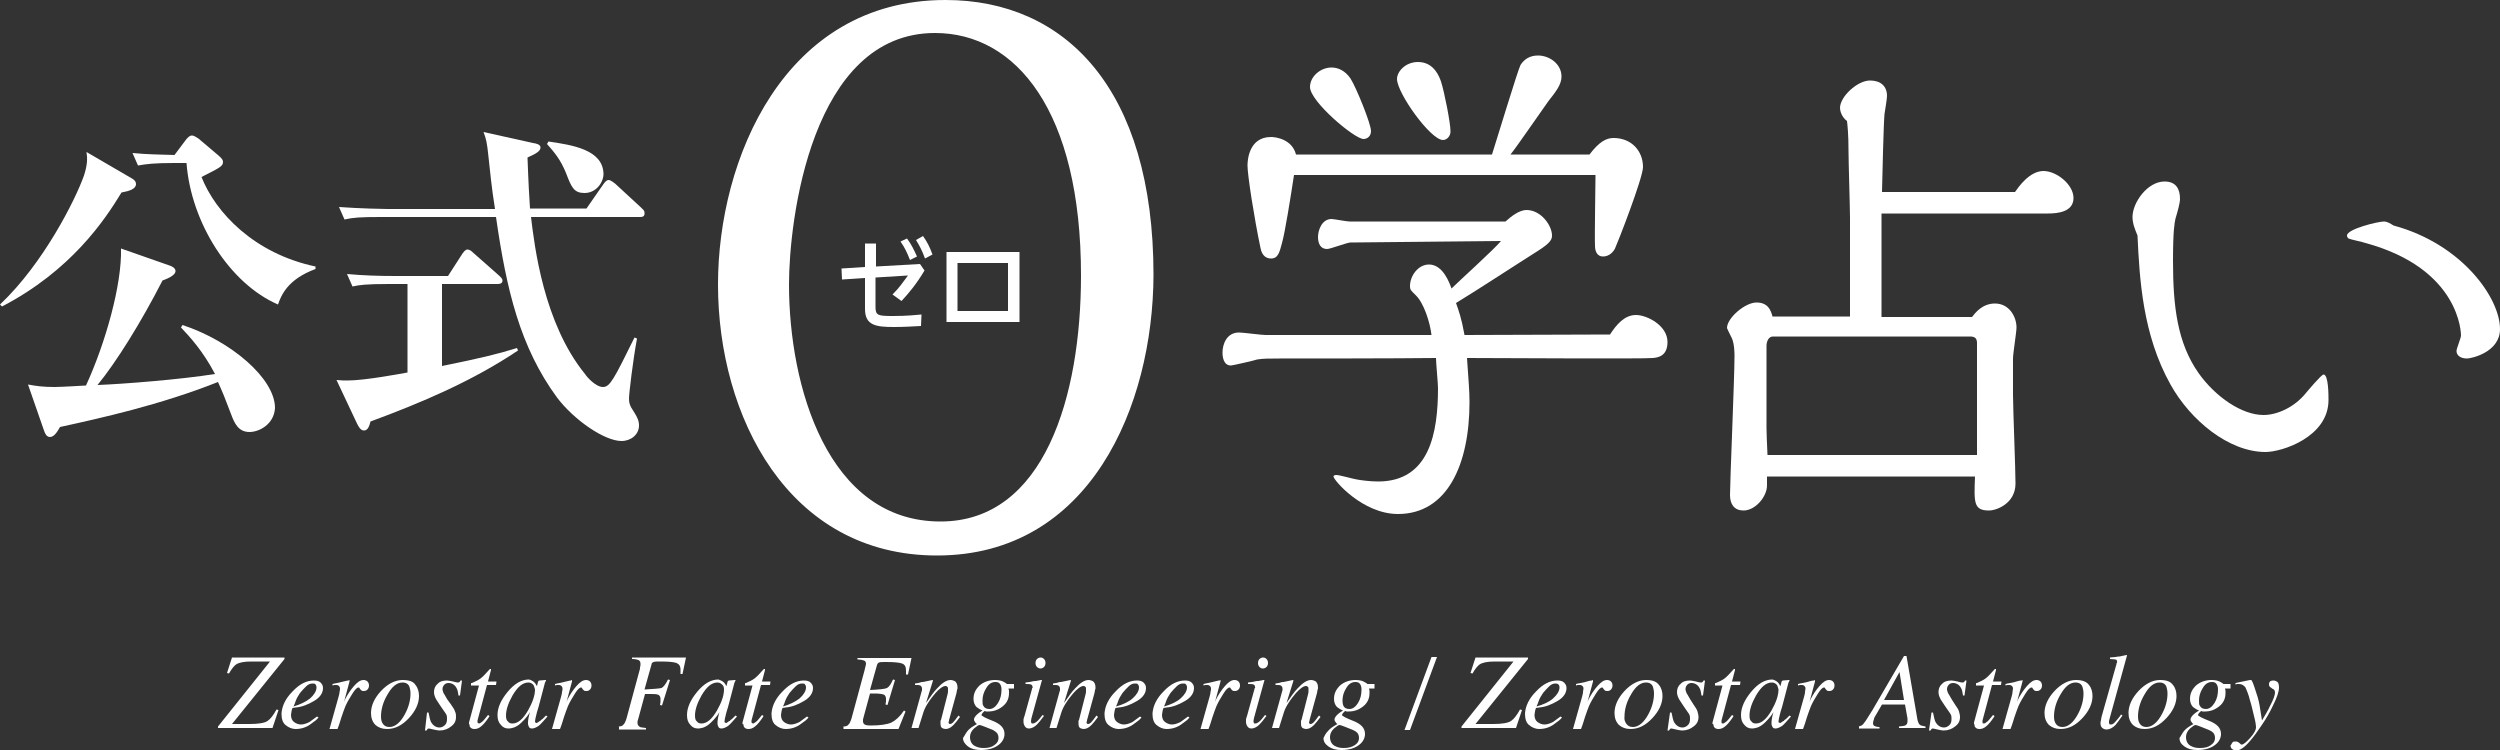 <?xml version="1.0" encoding="utf-8"?>
<!-- Generator: Adobe Illustrator 21.1.0, SVG Export Plug-In . SVG Version: 6.00 Build 0)  -->
<svg version="1.1" id="レイヤー_1" xmlns="http://www.w3.org/2000/svg" xmlns:xlink="http://www.w3.org/1999/xlink" x="0px"
	 y="0px" viewBox="0 0 500 150.1" style="enable-background:new 0 0 500 150.1;" xml:space="preserve">
<rect x="0" y="0" width="500" height="150.1" fill="#333333" stroke="none"/>
<style type="text/css">
	.st0{fill:#FFFFFF;}
</style>
<g>
	<g>
		<path class="st0" d="M187.4,111.1c-29.8,0-43.8-27.9-43.8-54.2c0-25,13.2-56.9,45.5-56.9c23.9,0,41.6,17.7,41.6,55
			C230.6,81.2,218,111.1,187.4,111.1z M187,6.6c-24.8,0-29.2,37.6-29.2,50.3c0,20.3,7.7,47.4,30.3,47.4c20.8,0,28.1-25.1,28.1-49.2
			C216.2,22.2,203.2,6.6,187,6.6z"/>
		<path class="st0" d="M301.1,44.3c1.2-1.1,2.8-2.3,4.2-2.3c2.9,0,5.1,3.1,5.1,5.1c0,0.7-0.2,1.4-2.7,3c-4.6,2.9-11.9,7.7-16.5,10.5
			c0.5,1.4,1.1,3,1.7,6.4c4.1,0,24.5-0.1,29.1-0.1c1.3-2,2.9-3.9,5.2-3.9c2.2,0,6.3,2.1,6.3,5.4c0,2.9-2,3.1-2.9,3.2
			c-1.4,0.2-32.7,0-37.2,0c0.3,4.4,0.5,6.6,0.5,8.8c0,12.6-4.5,22.4-14.3,22.4c-7.1,0-12.9-6.8-12.9-7.5c0-0.3,0.5-0.3,0.6-0.3
			c0.6,0,3.4,0.8,4.1,0.9c0.5,0.1,2.5,0.4,4.2,0.4c10.3,0,12-9.7,12-18.7c0-0.9-0.4-5-0.4-6c-8.3,0.1-26.7,0.1-31.3,0.1
			c-2,0-3.4,0-4.5,0.2c-0.1,0.1-4.9,1.2-5.2,1.2c-1.5,0-1.7-1.7-1.7-2.6c0-1.6,0.8-4,3.3-4c0.8,0,4.5,0.5,5.3,0.5h33.2
			c-0.3-2.5-1.5-6.4-3.2-8c-0.9-0.9-1.1-1-1.1-1.8c0-2,1.6-4.3,3.8-4.3c2.8,0,4.1,3.7,4.5,4.8c1.4-1.4,8.5-7.8,9.9-9.5l-30.1,0.3
			c-0.7,0-4,1.3-4.7,1.3c-1.3,0-1.8-1.1-1.8-2.4c0-1.4,0.8-3.6,2.7-3.6c0.5,0,3,0.5,3.6,0.5H301.1z M317.9,30.9
			c1.9-2.5,3.3-3.3,4.8-3.3c3.7,0,5.9,2.7,5.9,5.8c0,2.2-5.2,15.5-5.6,16.3c-0.3,0.6-1.1,1.6-2.4,1.6c-1.2,0-1.6-1.1-1.6-2.1
			c-0.1-2,0.1-11.9,0.1-14.2h-60.3c-0.7,4.6-1.8,11.5-2.4,13.6c-0.5,1.9-0.8,3.1-2.2,3.1c-0.9,0-1.8-0.5-2.1-2.1
			c-1.3-6.2-2.6-14.6-2.6-16.5c0-0.9,0.2-5.7,4.7-5.7c0.9,0,4.2,0.4,5,3.5h39.2c0.9-2.8,5.2-17,5.7-17.9c0.7-1.1,1.8-1.9,3.5-1.9
			c2.3,0,4.7,1.7,4.7,4.2c0,1.6-1.1,3-2.6,4.9c-1.1,1.5-6.3,9.1-7.6,10.7H317.9z M272.7,27.8c-1.8,0-10.7-7.5-10.7-10.4
			c0-2.1,2.1-3.9,4.3-3.9c1.3,0,2.7,0.6,3.8,2.2c1.2,1.9,4.1,9.1,4.1,10.5C274.2,27.3,273.4,27.8,272.7,27.8z M288.2,16.3
			c0.7,2.2,1.9,8.3,1.9,10c0,0.9-0.7,1.7-1.5,1.7c-2.5,0-9.2-9.4-9.2-12.2c0-1.5,1.7-3.4,4.2-3.4C286.9,12.4,287.9,15.5,288.2,16.3z
			"/>
		<path class="st0" d="M403,38.4c0.7-1,2.9-4.2,5.7-4.2c2.6,0,6,2.7,6,5.4c0,2.8-3.2,3.1-5.1,3.1h-33.3v20.7h18.1
			c0.7-0.9,2.1-2.7,4.6-2.7c2.8,0,4.3,2.6,4.3,4.8c0,0.9-0.7,5.2-0.7,6.2V79c0,2.5,0.5,14.9,0.5,17.7c0,4-3.8,5.4-5.3,5.4
			c-3.1,0-3-1.6-2.8-6.8h-41.6v1.8c0,2.2-2.3,5-4.7,5c-1.8,0-2.7-1.2-2.7-3.1c0-2.7,0.9-23.4,0.9-27.8c0-0.4,0-2.3-0.5-3.5
			c-0.1-0.2-1-2-1-2.1c0-2,3.6-5.1,5.9-5.1c2.4,0,2.9,1.7,3.2,2.8H370V43.6c0-1.9-0.3-11.3-0.3-13.5c0-3.3-0.2-5-0.3-5.9
			c-1.1-0.8-1.4-2.1-1.4-2.6c0-2.3,3.5-5.5,6-5.5c2.1,0,3.4,1.1,3.4,3.1c0,0.5-0.4,3-0.5,3.6c-0.2,2.2-0.4,11.7-0.5,15.6H403z
			 M395.4,91.1V68.6c0-1-0.5-1.3-1.4-1.3h-39.4c-0.9,0-1.3,1-1.3,1.9v16.4c0,1.1,0.1,3.2,0.2,5.4H395.4z"/>
		<path class="st0" d="M426.5,43.4c0-2.9,3-7.1,6.4-7.1c2.4,0,3.1,1.6,3.1,3.5c0,0.8-0.5,2.6-0.9,3.9c-0.2,0.9-0.5,2.4-0.5,8.5
			c0,9.2,0.9,16.4,5.1,22.4c3.4,4.8,8.7,8.4,13,8.4c2.8,0,6.2-1.6,8.4-4.3c0.5-0.6,3.2-3.8,3.6-3.8c1,0,1,4.1,1,5.1
			c0,7.4-9.3,10.4-12.6,10.4c-7.3,0-15-6.3-19-13.5c-5.6-10-6.2-21.2-6.6-29.8C427,45.9,426.5,44.7,426.5,43.4z M500,65.8
			c0,4.7-5.8,5.9-6.6,5.9c-1.4,0-2.1-0.7-2.1-1.5c0-0.5,0.9-2.6,0.9-3.1c0-0.2,0-13.3-19.1-18.5c-0.5-0.2-3-0.7-3.4-0.9
			c-0.2-0.2-0.3-0.3-0.3-0.6c0-1.3,6.2-2.8,7.4-2.8c0.7,0,1.4,0.5,1.9,0.8C492.4,48.8,500,59.6,500,65.8z"/>
	</g>
	<g>
		<path class="st0" d="M24.3,38.5c-3.4,5.6-10.1,15.6-23.9,22.8L0,60.9c8.7-8.2,15.1-21,16.8-25.8c0.7-2.2,0.7-3.4,0.5-4.7l9.1,5.3
			c0.5,0.3,0.8,0.6,0.8,1.1C27.2,37.8,25.9,38.2,24.3,38.5z M49.9,86.4c-2.2,0-3-1.7-3.7-3.6c-1.2-3.2-1.7-4.4-2.6-6.4
			c-11.6,4.6-23.4,7.2-31.6,9c-0.4,0.7-1.1,2-2,2c-0.7,0-1-0.7-1.2-1.3l-3.2-9.2c1.6,0.3,3,0.5,5.3,0.5c1.4,0,6.2-0.3,6.3-0.3
			c3.9-8.5,7.2-20.2,7-27.4l9.7,3.4c0.4,0.1,1.2,0.5,1.2,1.1c0,1-2.1,1.7-2.6,1.9c-4.3,8.4-9.3,16.4-13,20.9
			c5.2-0.2,16.6-1.1,23.5-2.2c-2.4-4.6-5.1-7.5-6.8-9.3l0.3-0.5c9.7,3.2,18.5,10.7,18.5,16.6C54.8,84.9,51.8,86.4,49.9,86.4z
			 M55.6,60.9c-9.7-4.2-17.4-16.4-18.3-28.3h-2.4c-4.1,0-5.6,0.2-7.3,0.5l-1.1-2.5c3,0.3,5.5,0.3,8.4,0.4l2.4-3.2
			c0.3-0.3,0.6-0.7,1.1-0.7c0.3,0,0.7,0.2,1.4,0.7l3.9,3.3c0.7,0.6,0.9,0.9,0.9,1.3c0,0.9-0.8,1.2-4.3,3
			c2.8,7.1,10.5,15.3,22.8,17.9v0.5C57.4,55.9,56.2,59.2,55.6,60.9z"/>
		<path class="st0" d="M74.1,84.3c-0.2,0.8-0.5,1.8-1.3,1.8c-0.7,0-1.1-0.8-1.4-1.4l-4.1-8.7c1,0.1,1.6,0.1,2.2,0.1
			c3.5,0,10.9-1.4,12-1.6V56.8h-3.7c-4.7,0-6,0.2-7.3,0.5l-1.1-2.5c3.2,0.3,6.4,0.4,9.7,0.4h10.5l2.9-4.5c0.1-0.1,0.5-0.8,1-0.8
			c0.4,0,0.8,0.3,1.2,0.7l5.1,4.5c0.3,0.3,0.7,0.6,0.7,1c0,0.7-0.7,0.7-1.1,0.7H88.4v16.4c7.4-1.5,11.2-2.4,15-3.6l0.2,0.5
			C94.5,76.2,84.4,80.5,74.1,84.3z M127.9,43.4h-21.7c0.7,5.8,2.5,21.2,10.8,31.4c0.3,0.5,2.1,2.6,3.6,2.6c1.4,0,2.2-1.6,6.3-9.9
			l0.5,0.2c-0.8,4.3-1.6,11-1.6,12c0,0.8,0.1,1.4,1,2.7c0.7,1.1,1,1.8,1,2.7c0,1.8-1.6,3.1-3.5,3.1c-3.4,0-9.5-4.2-12.9-8.7
			C104,69.4,101.3,58,99.2,43.4h-23c-4.1,0-5.6,0.1-7.3,0.5l-1.1-2.5c4.1,0.3,8.9,0.4,9.7,0.4H99c-0.3-2.2-0.5-2.7-1.3-10.4
			c-0.3-3-0.5-3.7-1-5l9.9,2.2c0.7,0.1,1.5,0.3,1.5,0.9c0,0.7-0.8,1.2-2.6,2c0.1,1.8,0.1,4.1,0.5,10.2h11.3l3.4-4.9
			c0.5-0.7,0.8-0.8,1-0.8c0.5,0,1.1,0.6,1.3,0.7l5.2,4.8c0.4,0.4,0.7,0.6,0.7,1C129,43.4,128.4,43.4,127.9,43.4z M116.9,38.6
			c-2.1,0-2.6-1.1-3.7-4c-1.1-2.7-2.3-4.1-3.8-5.8l0.3-0.5c4.7,0.7,11,1.6,11,6.6C120.6,36.7,119.1,38.6,116.9,38.6z"/>
	</g>
	<g>
		<path class="st0" d="M172.9,48.7h2.3v4.6l8.8-0.5l0.9,1.3c-1.6,2.7-3.2,4.6-4.6,6.1l-1.8-1.3c1.4-1.4,1.9-2.2,3.1-3.8l-6.5,0.4
			v5.9c0,1.7,0.5,1.8,3.5,1.8c2.8,0,4.5-0.2,5.7-0.3l-0.1,2.3c-1.8,0.1-3.6,0.2-5.4,0.2c-3.6,0-5.8-0.3-5.8-3.6v-6.2l-4.6,0.3
			l-0.1-2.2l4.7-0.3V48.7z M181.4,47.7c0.9,1.2,1.4,2.3,2,3.6L182,52c-0.6-1.5-1-2.4-1.9-3.7L181.4,47.7z M184.6,47.2
			c0.9,1.3,1.3,2.1,1.9,3.7l-1.5,0.8c-0.6-1.6-1-2.4-1.8-3.7L184.6,47.2z"/>
		<path class="st0" d="M189.3,50.4h14.6v14h-14.6V50.4z M201.6,62.2v-9.6h-10.1v9.6H201.6z"/>
	</g>
</g>
<g>
	<path class="st0" d="M43.6,145.3l10.4-13h-3.7c-1.5,0-2.5,0.2-3.1,0.6c-0.4,0.3-0.9,0.9-1.4,1.8l-0.4-0.1l1-3.1h10.5v0.3l-10.5,13
		h3.5c1.8,0,3-0.2,3.6-0.6c0.6-0.4,1.2-1.2,1.8-2.3l0.4,0.1l-1.2,3.6H43.6V145.3z"/>
	<path class="st0" d="M58.5,138.3c1.4-1.5,2.8-2.2,4.3-2.2c0.5,0,1,0.1,1.3,0.4c0.3,0.3,0.5,0.6,0.5,1.1c0,1-0.6,1.9-1.8,2.6
		c-1.2,0.7-2.4,1.2-3.7,1.3l-0.6,0.1c-0.1,0.3-0.2,0.5-0.2,0.7c0,0.2-0.1,0.4-0.1,0.7c0,0.6,0.2,1.1,0.6,1.4s0.9,0.5,1.4,0.5
		c0.5,0,1.1-0.2,1.7-0.5c0.3-0.2,0.8-0.6,1.5-1.1l0.3,0.2c-0.3,0.4-0.8,0.8-1.4,1.2c-1,0.8-2.1,1.1-3.2,1.1c-0.7,0-1.4-0.3-2-0.8
		s-0.8-1.3-0.8-2.3C56.4,141.2,57.1,139.7,58.5,138.3z M62,139.7c0.8-0.7,1.3-1.5,1.3-2.2c0-0.3-0.1-0.5-0.2-0.6
		c-0.1-0.2-0.3-0.2-0.6-0.2c-0.5,0-0.9,0.2-1.3,0.6c-0.4,0.4-0.8,0.8-1.2,1.3c-0.4,0.6-0.7,1.1-0.9,1.7c-0.1,0.3-0.2,0.6-0.4,1
		C60,140.9,61.1,140.4,62,139.7z"/>
	<path class="st0" d="M69.9,136c0,0,0,0.1,0,0.1c0,0.1,0,0.1,0,0.2l-1.1,4.1l0.2-0.5c0.5-1,1.1-1.9,1.8-2.7c0.7-0.8,1.3-1.2,1.9-1.2
		c0.3,0,0.6,0.1,0.8,0.3c0.2,0.2,0.3,0.5,0.3,0.8c0,0.3-0.1,0.6-0.3,0.8s-0.4,0.3-0.7,0.3c-0.2,0-0.4,0-0.5-0.1s-0.2-0.2-0.3-0.3
		l-0.1-0.2c0,0-0.1-0.1-0.1-0.1c0,0-0.1,0-0.1,0c-0.3,0-0.7,0.4-1.2,1.2c-0.5,0.8-1,1.6-1.4,2.5c-0.2,0.5-0.5,1.3-0.8,2.2
		c-0.2,0.6-0.4,1.4-0.8,2.4h-1.6l1.8-6.4c0.1-0.4,0.2-0.7,0.2-1c0.1-0.3,0.1-0.5,0.1-0.7c0-0.2-0.1-0.4-0.2-0.5s-0.3-0.2-0.5-0.2
		c-0.1,0-0.2,0-0.3,0c-0.1,0-0.3,0-0.5,0.1v-0.3l0.4-0.1c0.5-0.1,1.1-0.2,1.8-0.4s1-0.2,1-0.2C69.8,136,69.9,136,69.9,136z"/>
	<path class="st0" d="M83.1,137c0.5,0.6,0.7,1.4,0.7,2.2c0,1.5-0.7,3-2,4.4c-1.4,1.5-2.8,2.2-4.4,2.2c-1,0-1.7-0.3-2.3-0.8
		c-0.6-0.6-0.9-1.4-0.9-2.4c0-1.5,0.7-3,2-4.4c1.3-1.4,2.8-2.2,4.3-2.2C81.8,136,82.7,136.3,83.1,137z M76.6,144.8
		c0.3,0.4,0.7,0.6,1.3,0.6c1.1,0,2.2-0.9,3.1-2.6c0.8-1.5,1.1-2.9,1.1-4.1c0-0.5-0.1-1-0.2-1.3c-0.2-0.6-0.7-0.9-1.4-0.9
		c-1.1,0-2.1,0.8-3,2.4c-0.9,1.5-1.3,3-1.3,4.4C76.2,143.9,76.3,144.4,76.6,144.8z"/>
	<path class="st0" d="M85.4,142.5h0.3c0.2,0.9,0.3,1.5,0.5,1.9c0.4,0.7,1,1.1,1.7,1.1c0.4,0,0.8-0.2,1.1-0.5s0.4-0.7,0.4-1.2
		c0-0.3,0-0.6-0.1-0.8c-0.1-0.2-0.2-0.4-0.3-0.5l-0.9-1.3c-0.5-0.8-0.9-1.3-1-1.6c-0.2-0.4-0.3-0.8-0.3-1.2c0-0.6,0.2-1.2,0.7-1.6
		c0.4-0.5,1.1-0.7,1.9-0.7c0.3,0,0.7,0.1,1.2,0.2s0.7,0.2,0.9,0.2c0.2,0,0.3,0,0.4-0.1s0.2-0.2,0.2-0.3h0.3l-0.4,3h-0.3
		c-0.1-0.7-0.2-1.2-0.4-1.5c-0.3-0.6-0.9-1-1.6-1c-0.3,0-0.6,0.1-0.8,0.3c-0.2,0.2-0.4,0.5-0.4,0.9c0,0.3,0.1,0.5,0.2,0.8
		c0.1,0.2,0.4,0.6,0.7,1.2l0.8,1.1c0.4,0.6,0.7,1,0.8,1.4c0.2,0.4,0.2,0.7,0.2,1.1c0,0.8-0.3,1.4-1,1.9c-0.6,0.5-1.4,0.8-2.3,0.8
		c-0.3,0-0.7-0.1-1.2-0.2c-0.5-0.1-0.8-0.2-0.9-0.2c-0.1,0-0.2,0-0.3,0.1c-0.1,0.1-0.1,0.2-0.2,0.3h-0.3L85.4,142.5z"/>
	<path class="st0" d="M93.8,144.7c0-0.1,0-0.2,0-0.2l2-7.4h-1.6c0-0.2,0-0.3,0-0.4s0.1-0.1,0.2-0.1c0.7-0.3,1.3-0.6,1.7-0.9
		s0.9-0.8,1.6-1.6l0.2-0.2c0,0,0-0.1,0.1-0.1s0.1,0,0.1,0c0.1,0,0.1,0,0.1,0c0,0,0,0.1,0,0.1c0,0,0,0.1,0,0.1l-0.6,2.3h1.7l-0.1,0.7
		h-1.8l-1.9,7.1c0,0.1,0,0.2,0,0.4c0.1,0.1,0.2,0.2,0.3,0.2c0.2,0,0.4-0.2,0.8-0.5c0.2-0.2,0.5-0.6,1-1.2l0.3,0.2l-0.1,0.2
		c-0.6,0.9-1.1,1.5-1.6,1.9s-0.9,0.5-1.3,0.5c-0.4,0-0.6-0.1-0.8-0.3s-0.2-0.4-0.2-0.6C93.8,144.8,93.8,144.8,93.8,144.7z"/>
	<path class="st0" d="M106.9,136.5c0.2,0.2,0.3,0.4,0.4,0.6l0.1,0.1l0.2-0.8c0-0.1,0.1-0.2,0.1-0.2s0.1-0.1,0.2-0.1l1.2-0.1
		c0.1,0,0.1,0,0.1,0c0,0,0,0.1,0,0.1c0,0.1-0.1,0.2-0.1,0.2s0,0.1-0.1,0.2l-1,3.8c-0.2,0.8-0.4,1.5-0.6,2.1
		c-0.3,1.1-0.4,1.7-0.4,1.9c0,0.1,0,0.2,0.1,0.2s0.1,0.1,0.2,0.1c0.1,0,0.1,0,0.2-0.1c0.1,0,0.2-0.1,0.3-0.2l0.2-0.1
		c0.1,0,0.1-0.1,0.2-0.2c0.1-0.1,0.2-0.1,0.3-0.2l0.7-0.7l0.3,0.2c-0.8,0.9-1.4,1.6-1.8,1.9c-0.5,0.3-0.9,0.5-1.3,0.5
		c-0.3,0-0.5-0.1-0.6-0.3c-0.1-0.2-0.2-0.4-0.2-0.7c0-0.3,0-0.6,0.1-1.1c0.1-0.5,0.2-0.9,0.3-1.2c-0.1,0.2-0.3,0.5-0.6,0.9
		c-0.3,0.4-0.7,0.8-1.1,1.2c-0.5,0.5-1,0.8-1.5,1c-0.4,0.1-0.7,0.2-1.1,0.2c-0.6,0-1.1-0.2-1.5-0.7c-0.5-0.5-0.7-1.1-0.7-2
		c0-1.5,0.7-3,2-4.6c1.4-1.7,2.8-2.5,4.3-2.5C106.2,136,106.6,136.2,106.9,136.5z M106.6,136.9c-0.2-0.2-0.5-0.4-0.9-0.4
		c-1.2,0-2.2,0.9-3.2,2.6c-0.9,1.6-1.3,2.9-1.3,4c0,0.6,0.1,1,0.4,1.2c0.2,0.3,0.5,0.4,0.9,0.4c1.1,0,2.1-0.9,3.1-2.6
		c0.9-1.6,1.4-3,1.4-4.2C106.9,137.5,106.8,137.1,106.6,136.9z"/>
	<path class="st0" d="M114.4,136c0,0,0,0.1,0,0.1c0,0.1,0,0.1,0,0.2l-1.1,4.1l0.2-0.5c0.5-1,1.1-1.9,1.8-2.7
		c0.7-0.8,1.3-1.2,1.9-1.2c0.3,0,0.6,0.1,0.8,0.3c0.2,0.2,0.3,0.5,0.3,0.8c0,0.3-0.1,0.6-0.3,0.8s-0.4,0.3-0.7,0.3
		c-0.2,0-0.4,0-0.5-0.1s-0.2-0.2-0.3-0.3l-0.1-0.2c0,0-0.1-0.1-0.1-0.1c0,0-0.1,0-0.1,0c-0.3,0-0.7,0.4-1.2,1.2
		c-0.5,0.8-1,1.6-1.4,2.5c-0.2,0.5-0.5,1.3-0.8,2.2c-0.2,0.6-0.4,1.4-0.8,2.4h-1.6l1.8-6.4c0.1-0.4,0.2-0.7,0.2-1
		c0.1-0.3,0.1-0.5,0.1-0.7c0-0.2-0.1-0.4-0.2-0.5s-0.3-0.2-0.5-0.2c-0.1,0-0.2,0-0.3,0c-0.1,0-0.3,0-0.5,0.1v-0.3l0.4-0.1
		c0.5-0.1,1.1-0.2,1.8-0.4s1-0.2,1-0.2C114.3,136,114.3,136,114.4,136z"/>
	<path class="st0" d="M123.6,145.3c0.5,0,0.9-0.1,1-0.3c0.3-0.2,0.5-0.7,0.7-1.3l2.6-9.6c0.1-0.2,0.1-0.4,0.1-0.6
		c0.1-0.3,0.1-0.5,0.1-0.7c0-0.4-0.1-0.6-0.4-0.8c-0.3-0.1-0.7-0.2-1.3-0.2v-0.3h10.8l-0.7,3.3l-0.4,0c0-0.2,0-0.4,0-0.5
		c0-0.2,0-0.3,0-0.4c0-0.7-0.3-1.1-0.8-1.3c-0.5-0.2-1.6-0.3-3.2-0.3c-0.7,0-1.1,0-1.4,0.1c-0.2,0.1-0.4,0.2-0.4,0.5l-1.4,5
		c1.9-0.1,3-0.2,3.4-0.3c0.4-0.2,0.8-0.7,1.3-1.7l0.4,0.1l-1.6,5.1l-0.4-0.1c0.1-0.4,0.1-0.7,0.1-0.8c0-0.1,0-0.3,0-0.4
		c0-0.5-0.2-0.8-0.6-0.9c-0.3-0.1-0.8-0.1-1.6-0.1H129l-1.3,4.8c-0.1,0.4-0.2,0.6-0.2,0.7c0,0.1,0,0.2,0,0.3c0,0.4,0.2,0.6,0.5,0.8
		c0.2,0.1,0.6,0.1,1.2,0.2v0.3h-5.4V145.3z"/>
	<path class="st0" d="M144.8,136.5c0.2,0.2,0.3,0.4,0.4,0.6l0.1,0.1l0.2-0.8c0-0.1,0.1-0.2,0.1-0.2s0.1-0.1,0.2-0.1l1.2-0.1
		c0.1,0,0.1,0,0.1,0c0,0,0,0.1,0,0.1c0,0.1-0.1,0.2-0.1,0.2s0,0.1-0.1,0.2l-1,3.8c-0.2,0.8-0.4,1.5-0.6,2.1
		c-0.3,1.1-0.4,1.7-0.4,1.9c0,0.1,0,0.2,0.1,0.2s0.1,0.1,0.2,0.1c0.1,0,0.1,0,0.2-0.1c0.1,0,0.2-0.1,0.3-0.2l0.2-0.1
		c0.1,0,0.1-0.1,0.2-0.2c0.1-0.1,0.2-0.1,0.3-0.2l0.7-0.7l0.3,0.2c-0.8,0.9-1.4,1.6-1.8,1.9c-0.5,0.3-0.9,0.5-1.3,0.5
		c-0.3,0-0.5-0.1-0.6-0.3c-0.1-0.2-0.2-0.4-0.2-0.7c0-0.3,0-0.6,0.1-1.1c0.1-0.5,0.2-0.9,0.3-1.2c-0.1,0.2-0.3,0.5-0.6,0.9
		c-0.3,0.4-0.7,0.8-1.1,1.2c-0.5,0.5-1,0.8-1.5,1c-0.4,0.1-0.7,0.2-1.1,0.2c-0.6,0-1.1-0.2-1.5-0.7c-0.5-0.5-0.7-1.1-0.7-2
		c0-1.5,0.7-3,2-4.6c1.4-1.7,2.8-2.5,4.3-2.5C144,136,144.5,136.2,144.8,136.5z M144.4,136.9c-0.2-0.2-0.5-0.4-0.9-0.4
		c-1.2,0-2.2,0.9-3.2,2.6c-0.9,1.6-1.3,2.9-1.3,4c0,0.6,0.1,1,0.4,1.2c0.2,0.3,0.5,0.4,0.9,0.4c1.1,0,2.1-0.9,3.1-2.6
		c0.9-1.6,1.4-3,1.4-4.2C144.8,137.5,144.7,137.1,144.4,136.9z"/>
	<path class="st0" d="M148.5,144.7c0-0.1,0-0.2,0-0.2l2-7.4H149c0-0.2,0-0.3,0-0.4s0.1-0.1,0.2-0.1c0.7-0.3,1.3-0.6,1.7-0.9
		s0.9-0.8,1.6-1.6l0.2-0.2c0,0,0-0.1,0.1-0.1s0.1,0,0.1,0c0.1,0,0.1,0,0.1,0c0,0,0,0.1,0,0.1c0,0,0,0.1,0,0.1l-0.6,2.3h1.7l-0.1,0.7
		h-1.8l-1.9,7.1c0,0.1,0,0.2,0,0.4c0.1,0.1,0.2,0.2,0.3,0.2c0.2,0,0.4-0.2,0.8-0.5c0.2-0.2,0.5-0.6,1-1.2l0.3,0.2l-0.1,0.2
		c-0.6,0.9-1.1,1.5-1.6,1.9s-0.9,0.5-1.3,0.5c-0.4,0-0.6-0.1-0.8-0.3s-0.2-0.4-0.2-0.6C148.5,144.8,148.5,144.8,148.5,144.7z"/>
	<path class="st0" d="M156.5,138.3c1.4-1.5,2.8-2.2,4.3-2.2c0.5,0,1,0.1,1.3,0.4c0.3,0.3,0.5,0.6,0.5,1.1c0,1-0.6,1.9-1.8,2.6
		c-1.2,0.7-2.4,1.2-3.7,1.3l-0.6,0.1c-0.1,0.3-0.2,0.5-0.2,0.7c0,0.2-0.1,0.4-0.1,0.7c0,0.6,0.2,1.1,0.6,1.4s0.9,0.5,1.4,0.5
		c0.5,0,1.1-0.2,1.7-0.5c0.3-0.2,0.8-0.6,1.5-1.1l0.3,0.2c-0.3,0.4-0.8,0.8-1.4,1.2c-1,0.8-2.1,1.1-3.2,1.1c-0.7,0-1.4-0.3-2-0.8
		s-0.8-1.3-0.8-2.3C154.4,141.2,155.1,139.7,156.5,138.3z M159.9,139.7c0.8-0.7,1.3-1.5,1.3-2.2c0-0.3-0.1-0.5-0.2-0.6
		c-0.1-0.2-0.3-0.2-0.6-0.2c-0.5,0-0.9,0.2-1.3,0.6c-0.4,0.4-0.8,0.8-1.2,1.3c-0.4,0.6-0.7,1.1-0.9,1.7c-0.1,0.3-0.2,0.6-0.4,1
		C157.9,140.9,159,140.4,159.9,139.7z"/>
	<path class="st0" d="M168.6,145.3c0.5,0,0.9-0.1,1-0.3c0.3-0.2,0.5-0.7,0.7-1.3l2.6-9.6c0.1-0.3,0.1-0.6,0.2-0.8
		c0-0.2,0.1-0.4,0.1-0.5c0-0.3-0.1-0.6-0.4-0.7c-0.3-0.1-0.7-0.2-1.3-0.2v-0.3h10.8l-0.7,3.3l-0.4,0c0-0.2,0-0.4,0-0.6s0-0.3,0-0.2
		c0-0.7-0.2-1.2-0.8-1.4c-0.5-0.2-1.6-0.3-3.2-0.3c-0.7,0-1.2,0-1.4,0.1c-0.2,0.1-0.3,0.2-0.4,0.5l-1.4,5c1.9-0.1,3-0.2,3.4-0.4
		s0.8-0.8,1.2-1.7l0.4,0.1l-1.5,5l-0.4-0.1c0.1-0.4,0.1-0.7,0.1-0.8s0-0.2,0-0.3c0-0.5-0.2-0.8-0.5-0.9c-0.3-0.1-0.9-0.2-1.8-0.2
		H174l-1.3,4.8c0,0.1-0.1,0.3-0.1,0.4c0,0.1,0,0.3,0,0.4c0,0.2,0.1,0.4,0.2,0.5c0.2,0.2,0.6,0.3,1.3,0.3c1.9,0,3.3-0.2,4.2-0.6
		c0.8-0.4,1.7-1.2,2.5-2.4l0.3,0.2l-1.4,3.5h-11V145.3z"/>
	<path class="st0" d="M182.3,145.6l1.8-6.5c0.2-0.6,0.2-0.9,0.3-1c0-0.1,0-0.2,0-0.4c0-0.2-0.1-0.4-0.2-0.5s-0.3-0.2-0.7-0.2
		c-0.1,0-0.2,0-0.2,0c-0.1,0-0.2,0-0.3,0v-0.3c0.5-0.1,0.8-0.1,1-0.2s0.4-0.1,0.6-0.1l1.9-0.4c0,0,0.1,0.1,0.1,0.1l-1.4,4.5
		c0.9-1.3,1.6-2.3,2.2-2.9c1-1.1,1.9-1.7,2.7-1.7c0.3,0,0.6,0.1,0.8,0.2c0.4,0.2,0.6,0.7,0.6,1.3c0,0.2,0,0.3-0.1,0.5
		c0,0.2-0.1,0.4-0.1,0.6l-1.4,5.1c0,0.1-0.1,0.2-0.1,0.4s-0.1,0.3-0.1,0.3c0,0.1,0,0.2,0.1,0.3s0.1,0.1,0.2,0.1
		c0.2,0,0.4-0.1,0.6-0.3s0.6-0.7,1.1-1.4l0.3,0.3c-0.6,0.8-1,1.3-1.3,1.6c-0.6,0.6-1.1,0.8-1.6,0.8c-0.2,0-0.5-0.1-0.7-0.2
		c-0.2-0.2-0.3-0.4-0.3-0.9c0-0.1,0-0.2,0-0.4s0-0.2,0.1-0.3l1.3-5.1c0.1-0.3,0.1-0.5,0.1-0.7c0-0.2,0-0.3,0-0.4
		c0-0.2,0-0.3-0.1-0.4s-0.2-0.2-0.4-0.2c-0.5,0-1.2,0.5-2,1.4c-0.5,0.6-1,1.2-1.5,2c-0.4,0.6-0.7,1.2-0.9,1.8
		c-0.2,0.6-0.5,1.6-1,3.2H182.3z"/>
	<path class="st0" d="M193.5,146.2c0.4-0.5,1-0.9,1.9-1.4c-0.2-0.1-0.3-0.2-0.4-0.4c-0.1-0.1-0.2-0.3-0.2-0.5c0-0.3,0.2-0.6,0.6-1
		c0.2-0.2,0.6-0.5,1.1-0.8c-0.5-0.2-0.8-0.4-1.2-0.7c-0.4-0.4-0.6-1-0.6-1.6c0-1.1,0.4-1.9,1.2-2.7c0.8-0.7,1.9-1.1,3.1-1.1
		c0.6,0,1.2,0.1,1.6,0.3c0.4,0.2,0.7,0.4,0.8,0.5h1.4v0.9h-1.1c0,0.2,0.1,0.3,0.1,0.4c0,0.1,0,0.3,0,0.5c0,1.1-0.4,2-1.3,2.7
		c-0.9,0.7-1.8,1-2.9,1c-0.1,0-0.2,0-0.3,0c-0.1,0-0.2,0-0.3-0.1c-0.1,0-0.2,0.1-0.4,0.3c-0.2,0.2-0.3,0.4-0.3,0.5
		c0,0.2,0.8,0.6,2.3,1.2c1.5,0.6,2.3,1.4,2.3,2.6c0,0.8-0.4,1.6-1.2,2.2s-1.9,1-3.5,1c-1.1,0-1.9-0.2-2.6-0.7c-0.6-0.5-1-1-1-1.7
		C192.9,147.2,193.1,146.7,193.5,146.2z M198.9,149c0.6-0.4,0.8-0.9,0.8-1.4c0-0.4-0.1-0.8-0.4-1.1c-0.2-0.2-0.4-0.3-0.7-0.5
		c-0.3-0.1-0.8-0.3-1.5-0.6c-0.7-0.3-1.1-0.4-1.2-0.4c-0.2,0-0.5,0.2-1.1,0.7c-0.5,0.5-0.8,1-0.8,1.7c0,0.9,0.4,1.6,1.2,1.9
		c0.4,0.2,0.9,0.3,1.6,0.3C197.7,149.6,198.4,149.4,198.9,149z M196.7,141.2c0.2,0.4,0.6,0.6,1.2,0.6c0.6,0,1.2-0.4,1.7-1.2
		c0.5-0.8,0.7-1.7,0.7-2.7c0-0.5-0.1-0.8-0.3-1.1c-0.2-0.3-0.5-0.4-0.9-0.4c-0.8,0-1.4,0.4-1.9,1.3c-0.5,0.8-0.7,1.6-0.7,2.4
		C196.5,140.6,196.5,141,196.7,141.2z"/>
	<path class="st0" d="M208.4,136C208.5,136.1,208.5,136.1,208.4,136l-2.1,7.6c-0.1,0.4-0.1,0.6-0.1,0.7c0,0.1,0,0.2,0.1,0.3
		c0,0.1,0.1,0.1,0.3,0.1c0.2,0,0.6-0.2,1-0.6c0.2-0.2,0.5-0.6,0.9-1.1l0.3,0.2l-0.1,0.1c-0.5,0.7-1,1.3-1.3,1.6
		c-0.5,0.5-1.1,0.8-1.6,0.8c-0.3,0-0.6-0.1-0.8-0.4c-0.2-0.3-0.3-0.6-0.3-0.9c0-0.2,0-0.4,0-0.5c0-0.2,0.1-0.4,0.2-0.7l1.5-5.4
		c0-0.1,0-0.2,0.1-0.2s0-0.1,0-0.2c0-0.3-0.1-0.4-0.3-0.5c-0.2-0.1-0.6-0.1-1.1-0.1v-0.3c0.6-0.1,1-0.1,1.3-0.2s0.5-0.1,0.8-0.1
		c0.3-0.1,0.7-0.1,1-0.2C208.2,136,208.4,136,208.4,136z M207.4,133.4c-0.2-0.2-0.3-0.5-0.3-0.8c0-0.3,0.1-0.6,0.3-0.8
		c0.2-0.2,0.5-0.3,0.7-0.3c0.3,0,0.5,0.1,0.7,0.3c0.2,0.2,0.3,0.5,0.3,0.8c0,0.3-0.1,0.6-0.3,0.8c-0.2,0.2-0.5,0.3-0.7,0.3
		C207.9,133.7,207.6,133.6,207.4,133.4z"/>
	<path class="st0" d="M209.9,145.6l1.8-6.5c0.2-0.6,0.2-0.9,0.3-1c0-0.1,0-0.2,0-0.4c0-0.2-0.1-0.4-0.2-0.5s-0.3-0.2-0.7-0.2
		c-0.1,0-0.2,0-0.2,0c-0.1,0-0.2,0-0.3,0v-0.3c0.5-0.1,0.8-0.1,1-0.2s0.4-0.1,0.6-0.1l1.9-0.4c0,0,0.1,0.1,0.1,0.1l-1.4,4.5
		c0.9-1.3,1.6-2.3,2.2-2.9c1-1.1,1.9-1.7,2.7-1.7c0.3,0,0.6,0.1,0.8,0.2c0.4,0.2,0.6,0.7,0.6,1.3c0,0.2,0,0.3-0.1,0.5
		c0,0.2-0.1,0.4-0.1,0.6l-1.4,5.1c0,0.1-0.1,0.2-0.1,0.4s-0.1,0.3-0.1,0.3c0,0.1,0,0.2,0.1,0.3s0.1,0.1,0.2,0.1
		c0.2,0,0.4-0.1,0.6-0.3s0.6-0.7,1.1-1.4l0.3,0.3c-0.6,0.8-1,1.3-1.3,1.6c-0.6,0.6-1.1,0.8-1.6,0.8c-0.2,0-0.5-0.1-0.7-0.2
		c-0.2-0.2-0.3-0.4-0.3-0.9c0-0.1,0-0.2,0-0.4s0-0.2,0.1-0.3l1.3-5.1c0.1-0.3,0.1-0.5,0.1-0.7c0-0.2,0-0.3,0-0.4
		c0-0.2,0-0.3-0.1-0.4s-0.2-0.2-0.4-0.2c-0.5,0-1.2,0.5-2,1.4c-0.5,0.6-1,1.2-1.5,2c-0.4,0.6-0.7,1.2-0.9,1.8
		c-0.2,0.6-0.5,1.6-1,3.2H209.9z"/>
	<path class="st0" d="M223.1,138.3c1.4-1.5,2.8-2.2,4.3-2.2c0.5,0,1,0.1,1.3,0.4c0.3,0.3,0.5,0.6,0.5,1.1c0,1-0.6,1.9-1.8,2.6
		c-1.2,0.7-2.4,1.2-3.7,1.3l-0.6,0.1c-0.1,0.3-0.2,0.5-0.2,0.7c0,0.2-0.1,0.4-0.1,0.7c0,0.6,0.2,1.1,0.6,1.4s0.9,0.5,1.4,0.5
		c0.5,0,1.1-0.2,1.7-0.5c0.3-0.2,0.8-0.6,1.5-1.1l0.3,0.2c-0.3,0.4-0.8,0.8-1.4,1.2c-1,0.8-2.1,1.1-3.2,1.1c-0.7,0-1.4-0.3-2-0.8
		s-0.8-1.3-0.8-2.3C221,141.2,221.7,139.7,223.1,138.3z M226.5,139.7c0.8-0.7,1.3-1.5,1.3-2.2c0-0.3-0.1-0.5-0.2-0.6
		c-0.1-0.2-0.3-0.2-0.6-0.2c-0.5,0-0.9,0.2-1.3,0.6c-0.4,0.4-0.8,0.8-1.2,1.3c-0.4,0.6-0.7,1.1-0.9,1.7c-0.1,0.3-0.2,0.6-0.4,1
		C224.6,140.9,225.7,140.4,226.5,139.7z"/>
	<path class="st0" d="M232.7,138.3c1.4-1.5,2.8-2.2,4.3-2.2c0.5,0,1,0.1,1.3,0.4c0.3,0.3,0.5,0.6,0.5,1.1c0,1-0.6,1.9-1.8,2.6
		c-1.2,0.7-2.4,1.2-3.7,1.3l-0.6,0.1c-0.1,0.3-0.2,0.5-0.2,0.7c0,0.2-0.1,0.4-0.1,0.7c0,0.6,0.2,1.1,0.6,1.4s0.9,0.5,1.4,0.5
		c0.5,0,1.1-0.2,1.7-0.5c0.3-0.2,0.8-0.6,1.5-1.1l0.3,0.2c-0.3,0.4-0.8,0.8-1.4,1.2c-1,0.8-2.1,1.1-3.2,1.1c-0.7,0-1.4-0.3-2-0.8
		s-0.8-1.3-0.8-2.3C230.6,141.2,231.3,139.7,232.7,138.3z M236.1,139.7c0.8-0.7,1.3-1.5,1.3-2.2c0-0.3-0.1-0.5-0.2-0.6
		c-0.1-0.2-0.3-0.2-0.6-0.2c-0.5,0-0.9,0.2-1.3,0.6c-0.4,0.4-0.8,0.8-1.2,1.3c-0.4,0.6-0.7,1.1-0.9,1.7c-0.1,0.3-0.2,0.6-0.4,1
		C234.2,140.9,235.3,140.4,236.1,139.7z"/>
	<path class="st0" d="M244.1,136c0,0,0,0.1,0,0.1c0,0.1,0,0.1,0,0.2l-1.1,4.1l0.2-0.5c0.5-1,1.1-1.9,1.8-2.7
		c0.7-0.8,1.3-1.2,1.9-1.2c0.3,0,0.6,0.1,0.8,0.3c0.2,0.2,0.3,0.5,0.3,0.8c0,0.3-0.1,0.6-0.3,0.8s-0.4,0.3-0.7,0.3
		c-0.2,0-0.4,0-0.5-0.1s-0.2-0.2-0.3-0.3l-0.1-0.2c0,0-0.1-0.1-0.1-0.1c0,0-0.1,0-0.1,0c-0.3,0-0.7,0.4-1.2,1.2
		c-0.5,0.8-1,1.6-1.4,2.5c-0.2,0.5-0.5,1.3-0.8,2.2c-0.2,0.6-0.4,1.4-0.8,2.4h-1.6l1.8-6.4c0.1-0.4,0.2-0.7,0.2-1
		c0.1-0.3,0.1-0.5,0.1-0.7c0-0.2-0.1-0.4-0.2-0.5s-0.3-0.2-0.5-0.2c-0.1,0-0.2,0-0.3,0c-0.1,0-0.3,0-0.5,0.1v-0.3l0.4-0.1
		c0.5-0.1,1.1-0.2,1.8-0.4s1-0.2,1-0.2C244,136,244.1,136,244.1,136z"/>
	<path class="st0" d="M252.9,136C252.9,136.1,252.9,136.1,252.9,136l-2.1,7.6c-0.1,0.4-0.1,0.6-0.1,0.7c0,0.1,0,0.2,0.1,0.3
		c0,0.1,0.1,0.1,0.3,0.1c0.2,0,0.6-0.2,1-0.6c0.2-0.2,0.5-0.6,0.9-1.1l0.3,0.2l-0.1,0.1c-0.5,0.7-1,1.3-1.3,1.6
		c-0.5,0.5-1.1,0.8-1.6,0.8c-0.3,0-0.6-0.1-0.8-0.4c-0.2-0.3-0.3-0.6-0.3-0.9c0-0.2,0-0.4,0-0.5c0-0.2,0.1-0.4,0.2-0.7l1.5-5.4
		c0-0.1,0-0.2,0.1-0.2s0-0.1,0-0.2c0-0.3-0.1-0.4-0.3-0.5c-0.2-0.1-0.6-0.1-1.1-0.1v-0.3c0.6-0.1,1-0.1,1.3-0.2s0.5-0.1,0.8-0.1
		c0.3-0.1,0.7-0.1,1-0.2C252.6,136,252.8,136,252.9,136z M251.9,133.4c-0.2-0.2-0.3-0.5-0.3-0.8c0-0.3,0.1-0.6,0.3-0.8
		c0.2-0.2,0.5-0.3,0.7-0.3c0.3,0,0.5,0.1,0.7,0.3c0.2,0.2,0.3,0.5,0.3,0.8c0,0.3-0.1,0.6-0.3,0.8c-0.2,0.2-0.5,0.3-0.7,0.3
		C252.3,133.7,252.1,133.6,251.9,133.4z"/>
	<path class="st0" d="M254.4,145.6l1.8-6.5c0.2-0.6,0.2-0.9,0.3-1c0-0.1,0-0.2,0-0.4c0-0.2-0.1-0.4-0.2-0.5s-0.3-0.2-0.7-0.2
		c-0.1,0-0.2,0-0.2,0c-0.1,0-0.2,0-0.3,0v-0.3c0.5-0.1,0.8-0.1,1-0.2s0.4-0.1,0.6-0.1l1.9-0.4c0,0,0.1,0.1,0.1,0.1l-1.4,4.5
		c0.9-1.3,1.6-2.3,2.2-2.9c1-1.1,1.9-1.7,2.7-1.7c0.3,0,0.6,0.1,0.8,0.2c0.4,0.2,0.6,0.7,0.6,1.3c0,0.2,0,0.3-0.1,0.5
		c0,0.2-0.1,0.4-0.1,0.6l-1.4,5.1c0,0.1-0.1,0.2-0.1,0.4c0,0.2-0.1,0.3-0.1,0.3c0,0.1,0,0.2,0.1,0.3c0,0.1,0.1,0.1,0.2,0.1
		c0.2,0,0.4-0.1,0.6-0.3s0.6-0.7,1.1-1.4l0.3,0.3c-0.6,0.8-1,1.3-1.3,1.6c-0.6,0.6-1.1,0.8-1.6,0.8c-0.2,0-0.5-0.1-0.7-0.2
		c-0.2-0.2-0.3-0.4-0.3-0.9c0-0.1,0-0.2,0-0.4s0-0.2,0.1-0.3l1.3-5.1c0.1-0.3,0.1-0.5,0.1-0.7c0-0.2,0-0.3,0-0.4
		c0-0.2,0-0.3-0.1-0.4s-0.2-0.2-0.4-0.2c-0.5,0-1.2,0.5-2,1.4c-0.5,0.6-1,1.2-1.5,2c-0.4,0.6-0.7,1.2-0.9,1.8
		c-0.2,0.6-0.5,1.6-1,3.2H254.4z"/>
	<path class="st0" d="M265.6,146.2c0.4-0.5,1-0.9,1.9-1.4c-0.2-0.1-0.3-0.2-0.4-0.4c-0.1-0.1-0.2-0.3-0.2-0.5c0-0.3,0.2-0.6,0.6-1
		c0.2-0.2,0.6-0.5,1.1-0.8c-0.5-0.2-0.8-0.4-1.2-0.7c-0.4-0.4-0.6-1-0.6-1.6c0-1.1,0.4-1.9,1.2-2.7c0.8-0.7,1.9-1.1,3.1-1.1
		c0.6,0,1.2,0.1,1.6,0.3c0.4,0.2,0.7,0.4,0.8,0.5h1.4v0.9h-1.1c0,0.2,0.1,0.3,0.1,0.4c0,0.1,0,0.3,0,0.5c0,1.1-0.4,2-1.3,2.7
		c-0.9,0.7-1.8,1-2.9,1c-0.1,0-0.2,0-0.3,0c-0.1,0-0.2,0-0.3-0.1c-0.1,0-0.2,0.1-0.4,0.3c-0.2,0.2-0.3,0.4-0.3,0.5
		c0,0.2,0.8,0.6,2.3,1.2c1.5,0.6,2.3,1.4,2.3,2.6c0,0.8-0.4,1.6-1.2,2.2c-0.8,0.6-1.9,1-3.5,1c-1.1,0-1.9-0.2-2.6-0.7s-1-1-1-1.7
		C264.9,147.2,265.1,146.7,265.6,146.2z M271,149c0.6-0.4,0.8-0.9,0.8-1.4c0-0.4-0.1-0.8-0.4-1.1c-0.2-0.2-0.4-0.3-0.8-0.5
		c-0.3-0.1-0.8-0.3-1.5-0.6s-1.1-0.4-1.2-0.4c-0.2,0-0.5,0.2-1.1,0.7c-0.5,0.5-0.8,1-0.8,1.7c0,0.9,0.4,1.6,1.2,1.9
		c0.4,0.2,0.9,0.3,1.6,0.3C269.7,149.6,270.4,149.4,271,149z M268.7,141.2c0.2,0.4,0.6,0.6,1.2,0.6c0.6,0,1.2-0.4,1.7-1.2
		c0.5-0.8,0.7-1.7,0.7-2.7c0-0.5-0.1-0.8-0.3-1.1c-0.2-0.3-0.5-0.4-0.9-0.4c-0.8,0-1.4,0.4-1.9,1.3c-0.5,0.8-0.7,1.6-0.7,2.4
		C268.5,140.6,268.6,141,268.7,141.2z"/>
	<path class="st0" d="M286.3,131.4h1.1l-5.4,14.6h-1.1L286.3,131.4z"/>
	<path class="st0" d="M292.3,145.3l10.4-13h-3.7c-1.5,0-2.5,0.2-3.1,0.6c-0.4,0.3-0.9,0.9-1.4,1.8l-0.4-0.1l1-3.1h10.5v0.3l-10.5,13
		h3.5c1.8,0,3-0.2,3.6-0.6c0.6-0.4,1.2-1.2,1.8-2.3l0.4,0.1l-1.2,3.6h-10.9V145.3z"/>
	<path class="st0" d="M307.2,138.3c1.4-1.5,2.8-2.2,4.3-2.2c0.5,0,1,0.1,1.3,0.4c0.3,0.3,0.5,0.6,0.5,1.1c0,1-0.6,1.9-1.8,2.6
		c-1.2,0.7-2.4,1.2-3.7,1.3l-0.6,0.1c-0.1,0.3-0.2,0.5-0.2,0.7c0,0.2-0.1,0.4-0.1,0.7c0,0.6,0.2,1.1,0.6,1.4
		c0.4,0.3,0.9,0.5,1.4,0.5c0.5,0,1.1-0.2,1.7-0.5c0.3-0.2,0.8-0.6,1.5-1.1l0.3,0.2c-0.3,0.4-0.8,0.8-1.4,1.2c-1,0.8-2.1,1.1-3.2,1.1
		c-0.7,0-1.4-0.3-2-0.8s-0.8-1.3-0.8-2.3C305.1,141.2,305.8,139.7,307.2,138.3z M310.6,139.7c0.8-0.7,1.3-1.5,1.3-2.2
		c0-0.3-0.1-0.5-0.2-0.6s-0.3-0.2-0.6-0.2c-0.5,0-0.9,0.2-1.3,0.6c-0.4,0.4-0.8,0.8-1.2,1.3c-0.4,0.6-0.7,1.1-0.9,1.7
		c-0.1,0.3-0.2,0.6-0.4,1C308.7,140.9,309.8,140.4,310.6,139.7z"/>
	<path class="st0" d="M318.6,136c0,0,0,0.1,0,0.1c0,0.1,0,0.1,0,0.2l-1.1,4.1l0.2-0.5c0.5-1,1.1-1.9,1.8-2.7s1.3-1.2,1.9-1.2
		c0.3,0,0.6,0.1,0.8,0.3c0.2,0.2,0.3,0.5,0.3,0.8c0,0.3-0.1,0.6-0.3,0.8c-0.2,0.2-0.4,0.3-0.7,0.3c-0.2,0-0.4,0-0.5-0.1
		s-0.2-0.2-0.3-0.3l-0.1-0.2c0,0-0.1-0.1-0.1-0.1c0,0-0.1,0-0.1,0c-0.3,0-0.7,0.4-1.2,1.2c-0.5,0.8-1,1.6-1.4,2.5
		c-0.2,0.5-0.5,1.3-0.8,2.2c-0.2,0.6-0.4,1.4-0.8,2.4h-1.6l1.8-6.4c0.1-0.4,0.2-0.7,0.2-1s0.1-0.5,0.1-0.7c0-0.2-0.1-0.4-0.2-0.5
		s-0.3-0.2-0.5-0.2c-0.1,0-0.2,0-0.3,0c-0.1,0-0.3,0-0.5,0.1v-0.3l0.4-0.1c0.5-0.1,1.2-0.2,1.8-0.4s1-0.2,1-0.2
		C318.5,136,318.6,136,318.6,136z"/>
	<path class="st0" d="M331.8,137c0.5,0.6,0.7,1.4,0.7,2.2c0,1.5-0.7,3-2,4.4c-1.4,1.5-2.8,2.2-4.4,2.2c-1,0-1.7-0.3-2.3-0.8
		c-0.6-0.6-0.9-1.4-0.9-2.4c0-1.5,0.7-3,2-4.4c1.3-1.4,2.8-2.2,4.3-2.2C330.5,136,331.3,136.3,331.8,137z M325.3,144.8
		c0.3,0.4,0.7,0.6,1.3,0.6c1.1,0,2.2-0.9,3.1-2.6c0.8-1.5,1.1-2.9,1.1-4.1c0-0.5-0.1-1-0.2-1.3c-0.2-0.6-0.7-0.9-1.4-0.9
		c-1.1,0-2.1,0.8-3,2.4c-0.9,1.5-1.3,3-1.3,4.4C324.8,143.9,325,144.4,325.3,144.8z"/>
	<path class="st0" d="M334,142.5h0.3c0.2,0.9,0.3,1.5,0.5,1.9c0.4,0.7,1,1.1,1.7,1.1c0.4,0,0.8-0.2,1.1-0.5s0.4-0.7,0.4-1.2
		c0-0.3,0-0.6-0.1-0.8c-0.1-0.2-0.2-0.4-0.3-0.5l-0.9-1.3c-0.5-0.8-0.9-1.3-1-1.6c-0.2-0.4-0.3-0.8-0.3-1.2c0-0.6,0.2-1.2,0.7-1.6
		c0.4-0.5,1.1-0.7,1.9-0.7c0.3,0,0.7,0.1,1.2,0.2c0.4,0.1,0.7,0.2,0.9,0.2c0.2,0,0.3,0,0.4-0.1c0.1-0.1,0.2-0.2,0.2-0.3h0.3l-0.4,3
		h-0.3c-0.1-0.7-0.2-1.2-0.4-1.5c-0.3-0.6-0.9-1-1.6-1c-0.3,0-0.6,0.1-0.8,0.3c-0.2,0.2-0.4,0.5-0.4,0.9c0,0.3,0.1,0.5,0.2,0.8
		c0.1,0.2,0.4,0.6,0.7,1.2l0.7,1.1c0.4,0.6,0.7,1,0.8,1.4s0.2,0.7,0.2,1.1c0,0.8-0.3,1.4-1,1.9c-0.6,0.5-1.4,0.8-2.3,0.8
		c-0.3,0-0.7-0.1-1.2-0.2c-0.5-0.1-0.8-0.2-0.9-0.2c-0.1,0-0.2,0-0.3,0.1c-0.1,0.1-0.1,0.2-0.2,0.3h-0.3L334,142.5z"/>
	<path class="st0" d="M342.5,144.7c0-0.1,0-0.2,0-0.2l2-7.4H343c0-0.2,0-0.3,0-0.4s0.1-0.1,0.2-0.1c0.7-0.3,1.3-0.6,1.7-0.9
		c0.4-0.3,0.9-0.8,1.6-1.6l0.2-0.2c0,0,0-0.1,0.1-0.1c0,0,0.1,0,0.1,0c0.1,0,0.1,0,0.1,0c0,0,0,0.1,0,0.1c0,0,0,0.1,0,0.1l-0.6,2.3
		h1.7l-0.1,0.7h-1.8l-1.9,7.1c0,0.1,0,0.2,0,0.4s0.2,0.2,0.3,0.2c0.2,0,0.4-0.2,0.8-0.5c0.2-0.2,0.5-0.6,1-1.2l0.3,0.2l-0.1,0.2
		c-0.6,0.9-1.1,1.5-1.6,1.9s-0.9,0.5-1.3,0.5c-0.4,0-0.6-0.1-0.8-0.3c-0.2-0.2-0.2-0.4-0.2-0.6C342.5,144.8,342.5,144.8,342.5,144.7
		z"/>
	<path class="st0" d="M355.6,136.5c0.2,0.2,0.3,0.4,0.4,0.6l0.1,0.1l0.2-0.8c0-0.1,0.1-0.2,0.1-0.2s0.1-0.1,0.2-0.1l1.2-0.1
		c0.1,0,0.1,0,0.1,0s0,0.1,0,0.1c0,0.1-0.1,0.2-0.1,0.2c0,0.1,0,0.1-0.1,0.2l-1,3.8c-0.2,0.8-0.4,1.5-0.6,2.1
		c-0.3,1.1-0.4,1.7-0.4,1.9c0,0.1,0,0.2,0.1,0.2s0.1,0.1,0.2,0.1c0.1,0,0.1,0,0.2-0.1c0.1,0,0.2-0.1,0.3-0.2l0.2-0.1
		c0.1,0,0.1-0.1,0.2-0.2c0.1-0.1,0.2-0.1,0.3-0.2l0.7-0.7l0.3,0.2c-0.8,0.9-1.4,1.6-1.8,1.9c-0.5,0.3-0.9,0.5-1.3,0.5
		c-0.3,0-0.5-0.1-0.6-0.3c-0.1-0.2-0.2-0.4-0.2-0.7c0-0.3,0-0.6,0.1-1.1c0.1-0.5,0.2-0.9,0.3-1.2c-0.1,0.2-0.3,0.5-0.6,0.9
		c-0.3,0.4-0.7,0.8-1.1,1.2c-0.5,0.5-1,0.8-1.5,1c-0.4,0.1-0.7,0.2-1.1,0.2c-0.6,0-1.1-0.2-1.5-0.7c-0.5-0.5-0.7-1.1-0.7-2
		c0-1.5,0.7-3,2-4.6c1.4-1.7,2.8-2.5,4.3-2.5C354.9,136,355.3,136.2,355.6,136.5z M355.3,136.9c-0.2-0.2-0.5-0.4-0.9-0.4
		c-1.2,0-2.2,0.9-3.2,2.6c-0.9,1.6-1.3,2.9-1.3,4c0,0.6,0.1,1,0.4,1.2c0.2,0.3,0.5,0.4,0.9,0.4c1.1,0,2.1-0.9,3.1-2.6
		c0.9-1.6,1.4-3,1.4-4.2C355.6,137.5,355.5,137.1,355.3,136.9z"/>
	<path class="st0" d="M363,136c0,0,0,0.1,0,0.1c0,0.1,0,0.1,0,0.2l-1.1,4.1l0.2-0.5c0.5-1,1.1-1.9,1.8-2.7s1.3-1.2,1.9-1.2
		c0.3,0,0.6,0.1,0.8,0.3c0.2,0.2,0.3,0.5,0.3,0.8c0,0.3-0.1,0.6-0.3,0.8c-0.2,0.2-0.4,0.3-0.7,0.3c-0.2,0-0.4,0-0.5-0.1
		s-0.2-0.2-0.3-0.3l-0.1-0.2c0,0-0.1-0.1-0.1-0.1c0,0-0.1,0-0.1,0c-0.3,0-0.7,0.4-1.2,1.2c-0.5,0.8-1,1.6-1.4,2.5
		c-0.2,0.5-0.5,1.3-0.8,2.2c-0.2,0.6-0.4,1.4-0.8,2.4h-1.6l1.8-6.4c0.1-0.4,0.2-0.7,0.2-1s0.1-0.5,0.1-0.7c0-0.2-0.1-0.4-0.2-0.5
		s-0.3-0.2-0.5-0.2c-0.1,0-0.2,0-0.3,0c-0.1,0-0.3,0-0.5,0.1v-0.3l0.4-0.1c0.5-0.1,1.2-0.2,1.8-0.4s1-0.2,1-0.2
		C363,136,363,136,363,136z"/>
	<path class="st0" d="M371.7,145.3c0.5-0.1,0.9-0.3,1.1-0.7c0.3-0.3,0.8-1.2,1.7-2.6l6.3-10.8h0.5l2.1,12.2c0.1,0.8,0.3,1.3,0.5,1.5
		c0.2,0.2,0.6,0.3,1.2,0.4v0.3h-5.3v-0.3c0.6-0.1,1.1-0.1,1.2-0.2c0.3-0.1,0.5-0.4,0.5-0.8c0-0.1,0-0.2,0-0.3s0-0.2,0-0.3l-0.5-2.8
		h-4.6l-1.4,2.4c-0.1,0.2-0.2,0.3-0.2,0.5c-0.1,0.3-0.2,0.6-0.2,0.8c0,0.3,0.1,0.5,0.3,0.6c0.2,0.1,0.5,0.2,1,0.2v0.3h-4.1V145.3z
		 M380.8,140l-0.9-5.6l-3.1,5.6H380.8z"/>
	<path class="st0" d="M386.3,142.5h0.3c0.2,0.9,0.3,1.5,0.5,1.9c0.4,0.7,1,1.1,1.7,1.1c0.4,0,0.8-0.2,1.1-0.5s0.4-0.7,0.4-1.2
		c0-0.3,0-0.6-0.1-0.8c-0.1-0.2-0.2-0.4-0.3-0.5l-0.9-1.3c-0.5-0.8-0.9-1.3-1-1.6c-0.2-0.4-0.3-0.8-0.3-1.2c0-0.6,0.2-1.2,0.7-1.6
		c0.4-0.5,1.1-0.7,1.9-0.7c0.3,0,0.7,0.1,1.2,0.2c0.4,0.1,0.7,0.2,0.9,0.2c0.2,0,0.3,0,0.4-0.1c0.1-0.1,0.2-0.2,0.2-0.3h0.3l-0.4,3
		h-0.3c-0.1-0.7-0.2-1.2-0.4-1.5c-0.3-0.6-0.9-1-1.6-1c-0.3,0-0.6,0.1-0.8,0.3c-0.2,0.2-0.4,0.5-0.4,0.9c0,0.3,0.1,0.5,0.2,0.8
		c0.1,0.2,0.4,0.6,0.7,1.2l0.7,1.1c0.4,0.6,0.7,1,0.8,1.4s0.2,0.7,0.2,1.1c0,0.8-0.3,1.4-1,1.9c-0.6,0.5-1.4,0.8-2.3,0.8
		c-0.3,0-0.7-0.1-1.2-0.2c-0.5-0.1-0.8-0.2-0.9-0.2c-0.1,0-0.2,0-0.3,0.1c-0.1,0.1-0.1,0.2-0.2,0.3h-0.3L386.3,142.5z"/>
	<path class="st0" d="M394.8,144.7c0-0.1,0-0.2,0-0.2l2-7.4h-1.6c0-0.2,0-0.3,0-0.4s0.1-0.1,0.2-0.1c0.7-0.3,1.3-0.6,1.7-0.9
		c0.4-0.3,0.9-0.8,1.6-1.6l0.2-0.2c0,0,0-0.1,0.1-0.1c0,0,0.1,0,0.1,0c0.1,0,0.1,0,0.1,0c0,0,0,0.1,0,0.1c0,0,0,0.1,0,0.1l-0.6,2.3
		h1.7l-0.1,0.7h-1.8l-1.9,7.1c0,0.1,0,0.2,0,0.4s0.2,0.2,0.3,0.2c0.2,0,0.4-0.2,0.8-0.5c0.2-0.2,0.5-0.6,1-1.2l0.3,0.2l-0.1,0.2
		c-0.6,0.9-1.1,1.5-1.6,1.9s-0.9,0.5-1.3,0.5c-0.4,0-0.6-0.1-0.8-0.3c-0.2-0.2-0.2-0.4-0.2-0.6C394.8,144.8,394.8,144.8,394.8,144.7
		z"/>
	<path class="st0" d="M404.5,136c0,0,0,0.1,0,0.1c0,0.1,0,0.1,0,0.2l-1.1,4.1l0.2-0.5c0.5-1,1.1-1.9,1.8-2.7s1.3-1.2,1.9-1.2
		c0.3,0,0.6,0.1,0.8,0.3c0.2,0.2,0.3,0.5,0.3,0.8c0,0.3-0.1,0.6-0.3,0.8c-0.2,0.2-0.4,0.3-0.7,0.3c-0.2,0-0.4,0-0.5-0.1
		s-0.2-0.2-0.3-0.3l-0.1-0.2c0,0-0.1-0.1-0.1-0.1c0,0-0.1,0-0.1,0c-0.3,0-0.7,0.4-1.2,1.2c-0.5,0.8-1,1.6-1.4,2.5
		c-0.2,0.5-0.5,1.3-0.8,2.2c-0.2,0.6-0.4,1.4-0.8,2.4h-1.6l1.8-6.4c0.1-0.4,0.2-0.7,0.2-1s0.1-0.5,0.1-0.7c0-0.2-0.1-0.4-0.2-0.5
		s-0.3-0.2-0.5-0.2c-0.1,0-0.2,0-0.3,0c-0.1,0-0.3,0-0.5,0.1v-0.3l0.4-0.1c0.5-0.1,1.2-0.2,1.8-0.4s1-0.2,1-0.2
		C404.4,136,404.5,136,404.5,136z"/>
	<path class="st0" d="M417.8,137c0.5,0.6,0.7,1.4,0.7,2.2c0,1.5-0.7,3-2,4.4c-1.4,1.5-2.8,2.2-4.4,2.2c-1,0-1.7-0.3-2.3-0.8
		c-0.6-0.6-0.9-1.4-0.9-2.4c0-1.5,0.7-3,2-4.4c1.3-1.4,2.8-2.2,4.3-2.2C416.4,136,417.3,136.3,417.8,137z M411.2,144.8
		c0.3,0.4,0.7,0.6,1.3,0.6c1.1,0,2.2-0.9,3.1-2.6c0.8-1.5,1.1-2.9,1.1-4.1c0-0.5-0.1-1-0.2-1.3c-0.2-0.6-0.7-0.9-1.4-0.9
		c-1.1,0-2.1,0.8-3,2.4c-0.9,1.5-1.3,3-1.3,4.4C410.8,143.9,410.9,144.4,411.2,144.8z"/>
	<path class="st0" d="M423.3,132.8c0-0.1,0-0.2,0.1-0.3s0-0.2,0-0.2c0-0.2-0.1-0.4-0.3-0.4s-0.6-0.1-1.1-0.1v-0.3
		c0.3,0,0.7-0.1,1.1-0.1c0.4-0.1,0.7-0.1,0.8-0.1c0.4-0.1,0.9-0.2,1.4-0.3c0,0,0.1,0,0.1,0.1l-3.5,12.7c-0.1,0.3-0.1,0.5-0.1,0.5
		c0,0.1,0,0.1,0,0.2c0,0.1,0,0.2,0.1,0.3c0,0.1,0.1,0.1,0.3,0.1c0.3,0,0.6-0.2,1-0.7c0.4-0.5,0.8-0.9,1-1.3l0.3,0.2
		c-0.6,0.9-1.1,1.5-1.4,1.9c-0.6,0.6-1.2,0.9-1.8,0.9c-0.3,0-0.5-0.1-0.7-0.2c-0.3-0.2-0.5-0.5-0.5-1c0-0.2,0-0.4,0.1-0.7
		c0-0.2,0.1-0.4,0.1-0.6L423.3,132.8z"/>
	<path class="st0" d="M434.6,137c0.5,0.6,0.7,1.4,0.7,2.2c0,1.5-0.7,3-2,4.4c-1.4,1.5-2.8,2.2-4.4,2.2c-1,0-1.7-0.3-2.3-0.8
		c-0.6-0.6-0.9-1.4-0.9-2.4c0-1.5,0.7-3,2-4.4c1.3-1.4,2.8-2.2,4.3-2.2C433.3,136,434.1,136.3,434.6,137z M428,144.8
		c0.3,0.4,0.7,0.6,1.3,0.6c1.1,0,2.2-0.9,3.1-2.6c0.8-1.5,1.1-2.9,1.1-4.1c0-0.5-0.1-1-0.2-1.3c-0.2-0.6-0.7-0.9-1.4-0.9
		c-1.1,0-2.1,0.8-3,2.4c-0.9,1.5-1.3,3-1.3,4.4C427.6,143.9,427.7,144.4,428,144.8z"/>
	<path class="st0" d="M436.8,146.2c0.4-0.5,1-0.9,1.9-1.4c-0.2-0.1-0.3-0.2-0.4-0.4c-0.1-0.1-0.2-0.3-0.2-0.5c0-0.3,0.2-0.6,0.6-1
		c0.2-0.2,0.6-0.5,1.1-0.8c-0.5-0.2-0.8-0.4-1.2-0.7c-0.4-0.4-0.6-1-0.6-1.6c0-1.1,0.4-1.9,1.2-2.7c0.8-0.7,1.9-1.1,3.1-1.1
		c0.6,0,1.2,0.1,1.6,0.3c0.4,0.2,0.7,0.4,0.8,0.5h1.4v0.9h-1.1c0,0.2,0.1,0.3,0.1,0.4c0,0.1,0,0.3,0,0.5c0,1.1-0.4,2-1.3,2.7
		c-0.9,0.7-1.8,1-2.9,1c-0.1,0-0.2,0-0.3,0c-0.1,0-0.2,0-0.3-0.1c-0.1,0-0.2,0.1-0.4,0.3c-0.2,0.2-0.3,0.4-0.3,0.5
		c0,0.2,0.8,0.6,2.3,1.2c1.5,0.6,2.3,1.4,2.3,2.6c0,0.8-0.4,1.6-1.2,2.2c-0.8,0.6-1.9,1-3.5,1c-1.1,0-1.9-0.2-2.6-0.7s-1-1-1-1.7
		C436.2,147.2,436.4,146.7,436.8,146.2z M442.2,149c0.6-0.4,0.8-0.9,0.8-1.4c0-0.4-0.1-0.8-0.4-1.1c-0.2-0.2-0.4-0.3-0.8-0.5
		c-0.3-0.1-0.8-0.3-1.5-0.6s-1.1-0.4-1.2-0.4c-0.2,0-0.5,0.2-1.1,0.7c-0.5,0.5-0.8,1-0.8,1.7c0,0.9,0.4,1.6,1.2,1.9
		c0.4,0.2,0.9,0.3,1.6,0.3C441,149.6,441.7,149.4,442.2,149z M440,141.2c0.2,0.4,0.6,0.6,1.2,0.6c0.6,0,1.2-0.4,1.7-1.2
		c0.5-0.8,0.7-1.7,0.7-2.7c0-0.5-0.1-0.8-0.3-1.1c-0.2-0.3-0.5-0.4-0.9-0.4c-0.8,0-1.4,0.4-1.9,1.3c-0.5,0.8-0.7,1.6-0.7,2.4
		C439.8,140.6,439.8,141,440,141.2z"/>
	<path class="st0" d="M446.5,148.5c0.1-0.2,0.3-0.2,0.6-0.2c0.2,0,0.3,0,0.5,0.1c0.1,0.1,0.3,0.2,0.4,0.3l0.1,0.1
		c0,0,0.1,0.1,0.1,0.1s0.1,0,0.2,0c0.3,0,0.9-0.5,1.7-1.4c0.8-0.9,1.1-1.6,1.1-2c0-0.4-0.1-1.2-0.4-2.3c-0.3-1.2-0.5-2.2-0.8-3.1
		c-0.3-1.3-0.7-2.1-0.9-2.6c-0.3-0.4-0.7-0.7-1.3-0.7c0,0-0.1,0-0.2,0c-0.1,0-0.3,0-0.5,0.1v-0.3l2.9-0.6l0.2,0c0.2,0,0.5,0.8,1,2.4
		c0.5,1.4,0.7,2.5,0.8,3.2l0.4,2.5c0.7-1.2,1.3-2.2,1.6-2.9c0.7-1.3,1-2.2,1-2.7c0-0.1,0-0.2-0.1-0.4c0-0.1-0.1-0.2-0.3-0.3
		l-0.2-0.1c-0.1-0.1-0.2-0.2-0.4-0.3c-0.2-0.2-0.2-0.4-0.2-0.6c0-0.2,0.1-0.4,0.2-0.5s0.4-0.2,0.6-0.2c0.4,0,0.6,0.1,0.9,0.3
		c0.2,0.2,0.3,0.6,0.3,1.1c0,0.8-0.4,2-1.2,3.6c-0.6,1.3-1.3,2.5-2.1,3.7c-1,1.5-1.8,2.6-2.5,3.4c-1.1,1.3-2,1.9-2.8,1.9
		c-0.3,0-0.5-0.1-0.8-0.3c-0.2-0.2-0.3-0.4-0.3-0.7C446.3,148.9,446.3,148.7,446.5,148.5z"/>
</g>
<g>
</g>
<g>
</g>
<g>
</g>
<g>
</g>
<g>
</g>
<g>
</g>
<g>
</g>
<g>
</g>
<g>
</g>
<g>
</g>
<g>
</g>
<g>
</g>
<g>
</g>
<g>
</g>
<g>
</g>
</svg>
